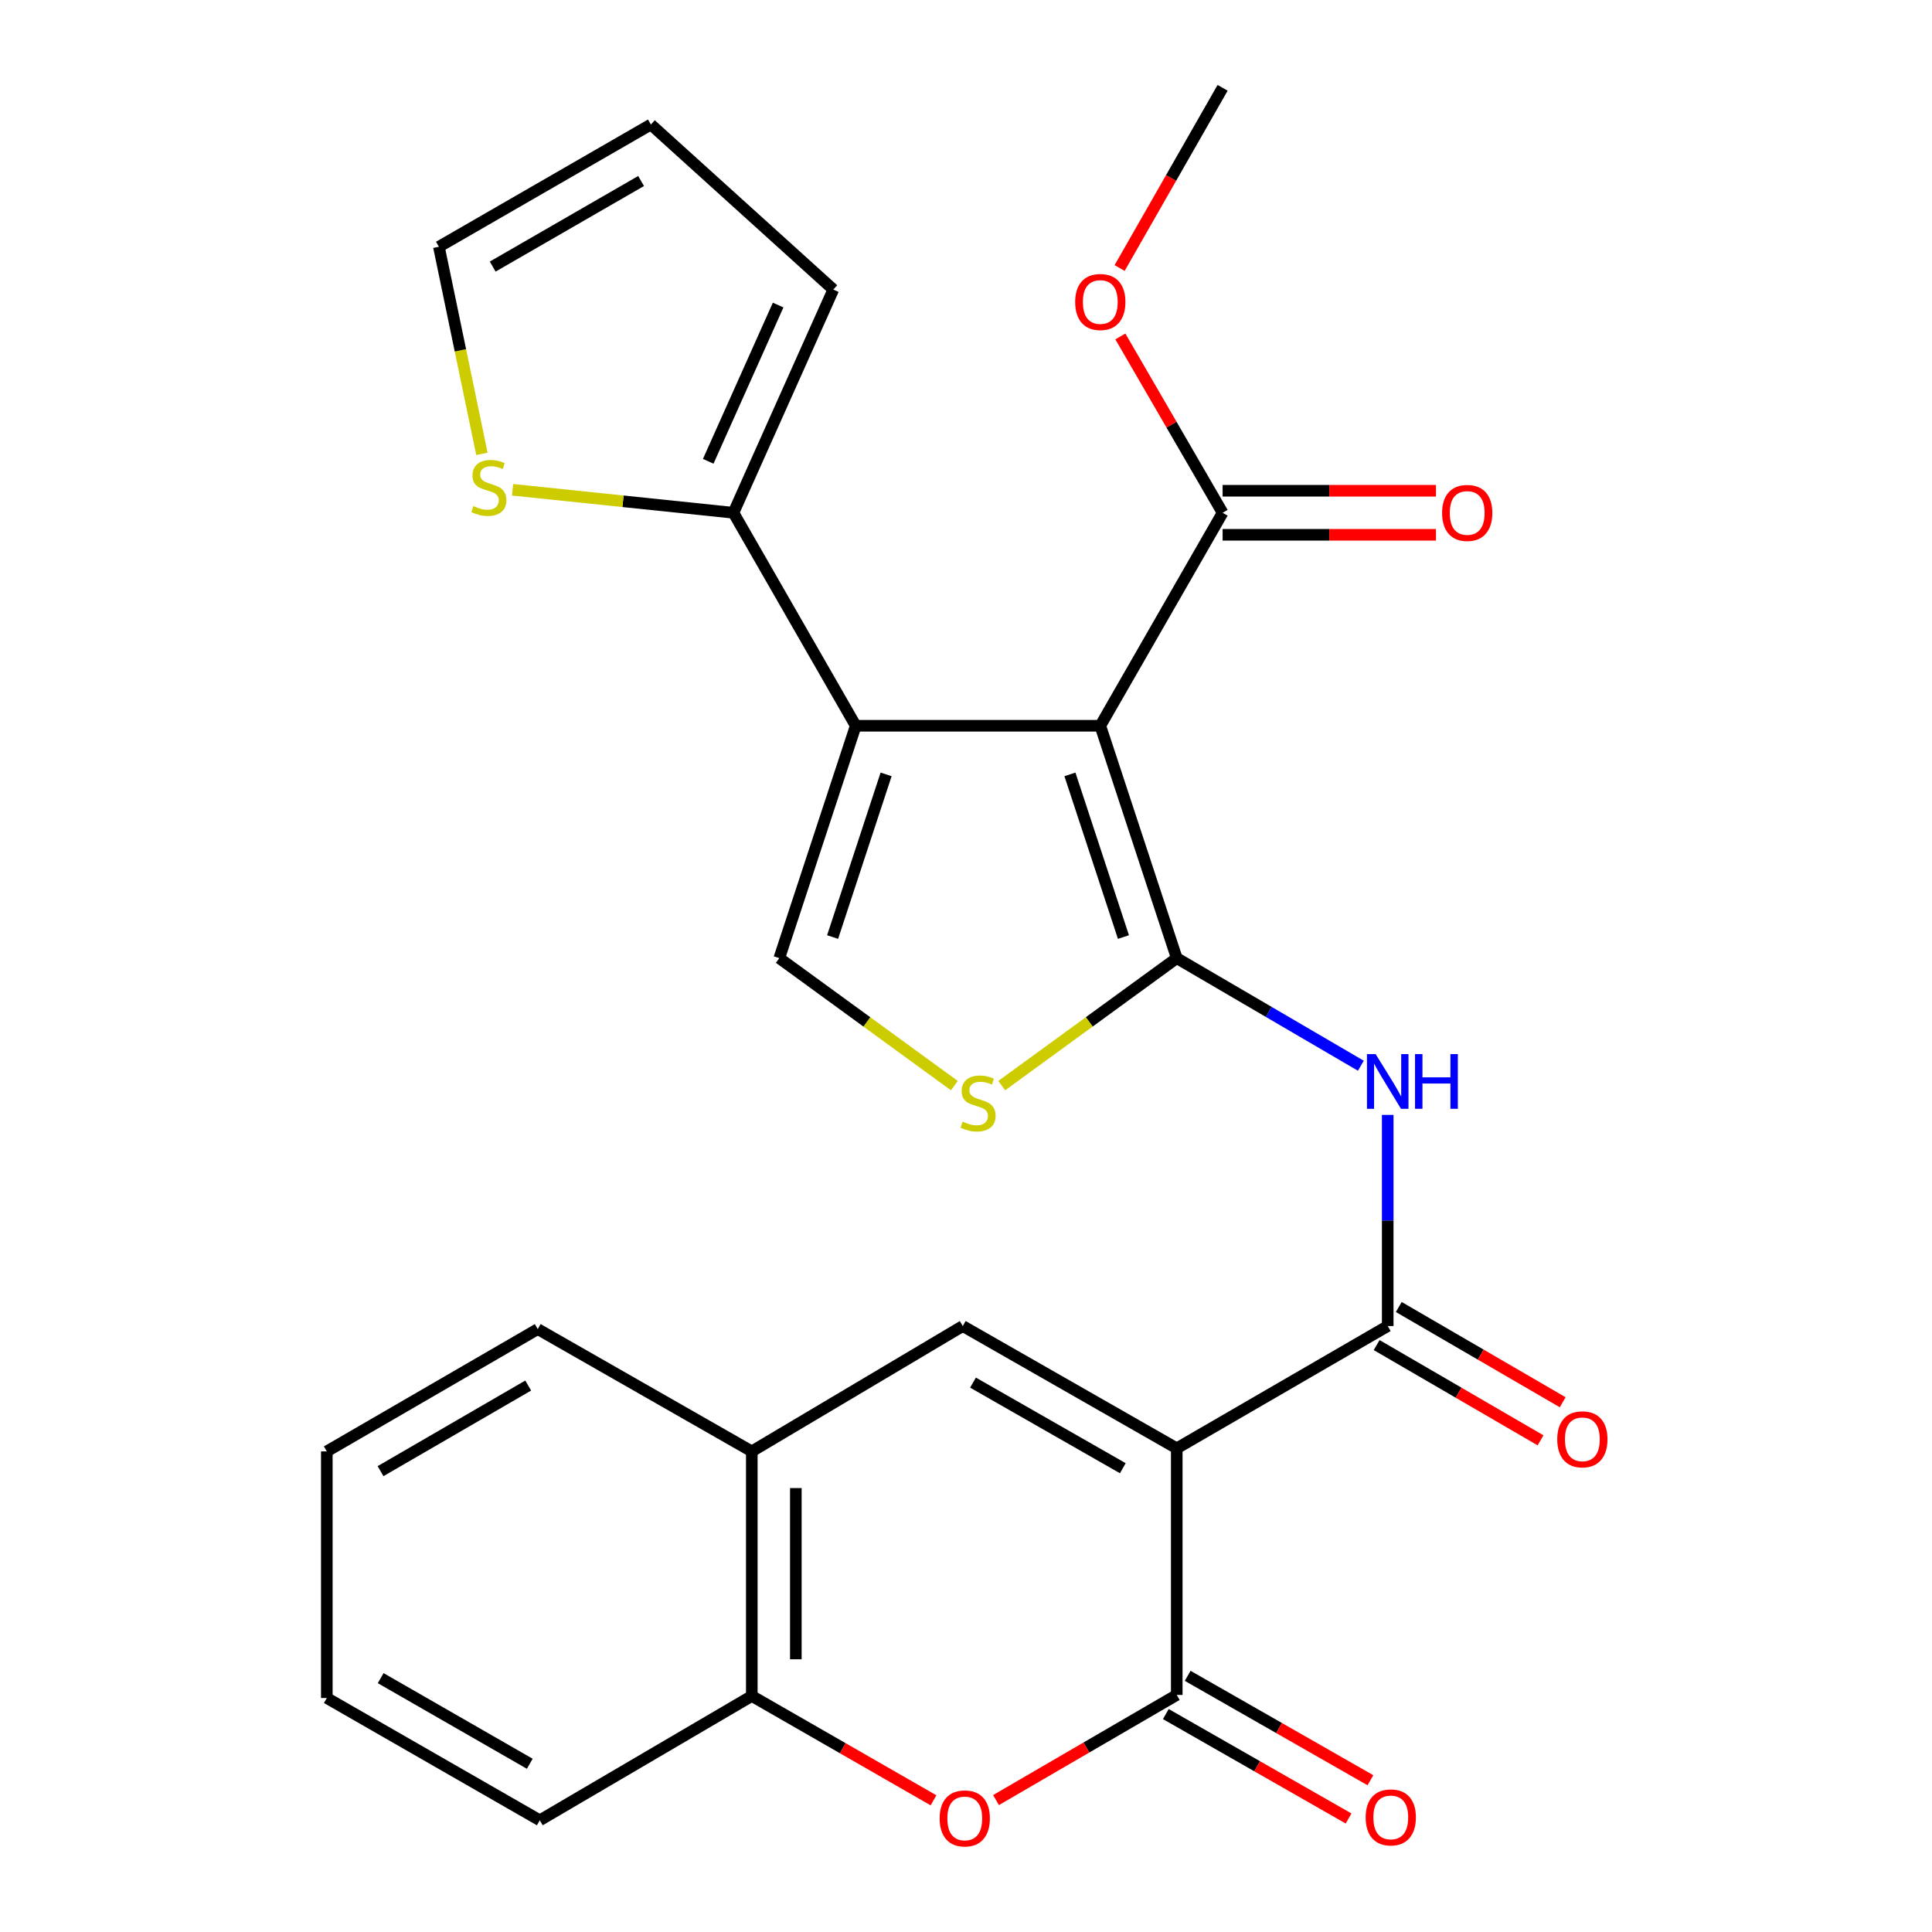 <?xml version='1.0' encoding='iso-8859-1'?>
<svg version='1.1' baseProfile='full'
              xmlns='http://www.w3.org/2000/svg'
                      xmlns:rdkit='http://www.rdkit.org/xml'
                      xmlns:xlink='http://www.w3.org/1999/xlink'
                  xml:space='preserve'
width='1000px' height='1000px' viewBox='0 0 1000 1000'>
<!-- END OF HEADER -->
<rect style='opacity:1.0;fill:#FFFFFF;stroke:none' width='1000' height='1000' x='0' y='0'> </rect>
<path class='bond-0' d='M 569.51,375.658 L 609.086,495.933' style='fill:none;fill-rule:evenodd;stroke:#000000;stroke-width:6px;stroke-linecap:butt;stroke-linejoin:miter;stroke-opacity:1' />
<path class='bond-0' d='M 553.792,400.824 L 581.496,485.017' style='fill:none;fill-rule:evenodd;stroke:#000000;stroke-width:6px;stroke-linecap:butt;stroke-linejoin:miter;stroke-opacity:1' />
<path class='bond-2' d='M 569.51,375.658 L 442.927,375.658' style='fill:none;fill-rule:evenodd;stroke:#000000;stroke-width:6px;stroke-linecap:butt;stroke-linejoin:miter;stroke-opacity:1' />
<path class='bond-11' d='M 569.51,375.658 L 632.82,265.413' style='fill:none;fill-rule:evenodd;stroke:#000000;stroke-width:6px;stroke-linecap:butt;stroke-linejoin:miter;stroke-opacity:1' />
<path class='bond-5' d='M 609.086,495.933 L 656.732,523.779' style='fill:none;fill-rule:evenodd;stroke:#000000;stroke-width:6px;stroke-linecap:butt;stroke-linejoin:miter;stroke-opacity:1' />
<path class='bond-5' d='M 656.732,523.779 L 704.378,551.625' style='fill:none;fill-rule:evenodd;stroke:#0000FF;stroke-width:6px;stroke-linecap:butt;stroke-linejoin:miter;stroke-opacity:1' />
<path class='bond-7' d='M 609.086,495.933 L 563.792,528.923' style='fill:none;fill-rule:evenodd;stroke:#000000;stroke-width:6px;stroke-linecap:butt;stroke-linejoin:miter;stroke-opacity:1' />
<path class='bond-7' d='M 563.792,528.923 L 518.498,561.913' style='fill:none;fill-rule:evenodd;stroke:#CCCC00;stroke-width:6px;stroke-linecap:butt;stroke-linejoin:miter;stroke-opacity:1' />
<path class='bond-1' d='M 609.086,749.655 L 718.28,686.357' style='fill:none;fill-rule:evenodd;stroke:#000000;stroke-width:6px;stroke-linecap:butt;stroke-linejoin:miter;stroke-opacity:1' />
<path class='bond-3' d='M 609.086,749.655 L 609.086,877.301' style='fill:none;fill-rule:evenodd;stroke:#000000;stroke-width:6px;stroke-linecap:butt;stroke-linejoin:miter;stroke-opacity:1' />
<path class='bond-6' d='M 609.086,749.655 L 498.322,686.357' style='fill:none;fill-rule:evenodd;stroke:#000000;stroke-width:6px;stroke-linecap:butt;stroke-linejoin:miter;stroke-opacity:1' />
<path class='bond-6' d='M 581.161,759.952 L 503.626,715.644' style='fill:none;fill-rule:evenodd;stroke:#000000;stroke-width:6px;stroke-linecap:butt;stroke-linejoin:miter;stroke-opacity:1' />
<path class='bond-8' d='M 442.927,375.658 L 403.363,495.933' style='fill:none;fill-rule:evenodd;stroke:#000000;stroke-width:6px;stroke-linecap:butt;stroke-linejoin:miter;stroke-opacity:1' />
<path class='bond-8' d='M 458.647,400.822 L 430.953,485.015' style='fill:none;fill-rule:evenodd;stroke:#000000;stroke-width:6px;stroke-linecap:butt;stroke-linejoin:miter;stroke-opacity:1' />
<path class='bond-10' d='M 442.927,375.658 L 379.63,265.413' style='fill:none;fill-rule:evenodd;stroke:#000000;stroke-width:6px;stroke-linecap:butt;stroke-linejoin:miter;stroke-opacity:1' />
<path class='bond-9' d='M 609.086,877.301 L 562.31,904.511' style='fill:none;fill-rule:evenodd;stroke:#000000;stroke-width:6px;stroke-linecap:butt;stroke-linejoin:miter;stroke-opacity:1' />
<path class='bond-9' d='M 562.31,904.511 L 515.534,931.722' style='fill:none;fill-rule:evenodd;stroke:#FF0000;stroke-width:6px;stroke-linecap:butt;stroke-linejoin:miter;stroke-opacity:1' />
<path class='bond-15' d='M 603.431,887.197 L 650.725,914.22' style='fill:none;fill-rule:evenodd;stroke:#000000;stroke-width:6px;stroke-linecap:butt;stroke-linejoin:miter;stroke-opacity:1' />
<path class='bond-15' d='M 650.725,914.22 L 698.019,941.244' style='fill:none;fill-rule:evenodd;stroke:#FF0000;stroke-width:6px;stroke-linecap:butt;stroke-linejoin:miter;stroke-opacity:1' />
<path class='bond-15' d='M 614.741,867.404 L 662.035,894.427' style='fill:none;fill-rule:evenodd;stroke:#000000;stroke-width:6px;stroke-linecap:butt;stroke-linejoin:miter;stroke-opacity:1' />
<path class='bond-15' d='M 662.035,894.427 L 709.328,921.451' style='fill:none;fill-rule:evenodd;stroke:#FF0000;stroke-width:6px;stroke-linecap:butt;stroke-linejoin:miter;stroke-opacity:1' />
<path class='bond-4' d='M 718.28,686.357 L 718.28,631.716' style='fill:none;fill-rule:evenodd;stroke:#000000;stroke-width:6px;stroke-linecap:butt;stroke-linejoin:miter;stroke-opacity:1' />
<path class='bond-4' d='M 718.28,631.716 L 718.28,577.075' style='fill:none;fill-rule:evenodd;stroke:#0000FF;stroke-width:6px;stroke-linecap:butt;stroke-linejoin:miter;stroke-opacity:1' />
<path class='bond-16' d='M 712.553,696.212 L 754.97,720.862' style='fill:none;fill-rule:evenodd;stroke:#000000;stroke-width:6px;stroke-linecap:butt;stroke-linejoin:miter;stroke-opacity:1' />
<path class='bond-16' d='M 754.97,720.862 L 797.386,745.512' style='fill:none;fill-rule:evenodd;stroke:#FF0000;stroke-width:6px;stroke-linecap:butt;stroke-linejoin:miter;stroke-opacity:1' />
<path class='bond-16' d='M 724.007,676.502 L 766.424,701.152' style='fill:none;fill-rule:evenodd;stroke:#000000;stroke-width:6px;stroke-linecap:butt;stroke-linejoin:miter;stroke-opacity:1' />
<path class='bond-16' d='M 766.424,701.152 L 808.841,725.803' style='fill:none;fill-rule:evenodd;stroke:#FF0000;stroke-width:6px;stroke-linecap:butt;stroke-linejoin:miter;stroke-opacity:1' />
<path class='bond-12' d='M 498.322,686.357 L 389.128,751.238' style='fill:none;fill-rule:evenodd;stroke:#000000;stroke-width:6px;stroke-linecap:butt;stroke-linejoin:miter;stroke-opacity:1' />
<path class='bond-27' d='M 493.976,561.915 L 448.67,528.924' style='fill:none;fill-rule:evenodd;stroke:#CCCC00;stroke-width:6px;stroke-linecap:butt;stroke-linejoin:miter;stroke-opacity:1' />
<path class='bond-27' d='M 448.67,528.924 L 403.363,495.933' style='fill:none;fill-rule:evenodd;stroke:#000000;stroke-width:6px;stroke-linecap:butt;stroke-linejoin:miter;stroke-opacity:1' />
<path class='bond-29' d='M 483.183,931.84 L 436.155,904.836' style='fill:none;fill-rule:evenodd;stroke:#FF0000;stroke-width:6px;stroke-linecap:butt;stroke-linejoin:miter;stroke-opacity:1' />
<path class='bond-29' d='M 436.155,904.836 L 389.128,877.832' style='fill:none;fill-rule:evenodd;stroke:#000000;stroke-width:6px;stroke-linecap:butt;stroke-linejoin:miter;stroke-opacity:1' />
<path class='bond-14' d='M 379.63,265.413 L 322.463,259.459' style='fill:none;fill-rule:evenodd;stroke:#000000;stroke-width:6px;stroke-linecap:butt;stroke-linejoin:miter;stroke-opacity:1' />
<path class='bond-14' d='M 322.463,259.459 L 265.297,253.506' style='fill:none;fill-rule:evenodd;stroke:#CCCC00;stroke-width:6px;stroke-linecap:butt;stroke-linejoin:miter;stroke-opacity:1' />
<path class='bond-17' d='M 379.63,265.413 L 431.327,149.874' style='fill:none;fill-rule:evenodd;stroke:#000000;stroke-width:6px;stroke-linecap:butt;stroke-linejoin:miter;stroke-opacity:1' />
<path class='bond-17' d='M 366.576,238.771 L 402.764,157.894' style='fill:none;fill-rule:evenodd;stroke:#000000;stroke-width:6px;stroke-linecap:butt;stroke-linejoin:miter;stroke-opacity:1' />
<path class='bond-19' d='M 632.82,276.811 L 688.041,276.811' style='fill:none;fill-rule:evenodd;stroke:#000000;stroke-width:6px;stroke-linecap:butt;stroke-linejoin:miter;stroke-opacity:1' />
<path class='bond-19' d='M 688.041,276.811 L 743.262,276.811' style='fill:none;fill-rule:evenodd;stroke:#FF0000;stroke-width:6px;stroke-linecap:butt;stroke-linejoin:miter;stroke-opacity:1' />
<path class='bond-19' d='M 632.82,254.014 L 688.041,254.014' style='fill:none;fill-rule:evenodd;stroke:#000000;stroke-width:6px;stroke-linecap:butt;stroke-linejoin:miter;stroke-opacity:1' />
<path class='bond-19' d='M 688.041,254.014 L 743.262,254.014' style='fill:none;fill-rule:evenodd;stroke:#FF0000;stroke-width:6px;stroke-linecap:butt;stroke-linejoin:miter;stroke-opacity:1' />
<path class='bond-21' d='M 632.82,265.413 L 606.359,219.78' style='fill:none;fill-rule:evenodd;stroke:#000000;stroke-width:6px;stroke-linecap:butt;stroke-linejoin:miter;stroke-opacity:1' />
<path class='bond-21' d='M 606.359,219.78 L 579.898,174.147' style='fill:none;fill-rule:evenodd;stroke:#FF0000;stroke-width:6px;stroke-linecap:butt;stroke-linejoin:miter;stroke-opacity:1' />
<path class='bond-13' d='M 389.128,751.238 L 389.128,877.832' style='fill:none;fill-rule:evenodd;stroke:#000000;stroke-width:6px;stroke-linecap:butt;stroke-linejoin:miter;stroke-opacity:1' />
<path class='bond-13' d='M 411.924,770.227 L 411.924,858.843' style='fill:none;fill-rule:evenodd;stroke:#000000;stroke-width:6px;stroke-linecap:butt;stroke-linejoin:miter;stroke-opacity:1' />
<path class='bond-22' d='M 389.128,751.238 L 278.339,687.94' style='fill:none;fill-rule:evenodd;stroke:#000000;stroke-width:6px;stroke-linecap:butt;stroke-linejoin:miter;stroke-opacity:1' />
<path class='bond-23' d='M 389.128,877.832 L 279.39,942.181' style='fill:none;fill-rule:evenodd;stroke:#000000;stroke-width:6px;stroke-linecap:butt;stroke-linejoin:miter;stroke-opacity:1' />
<path class='bond-18' d='M 249.442,234.93 L 238.308,181.327' style='fill:none;fill-rule:evenodd;stroke:#CCCC00;stroke-width:6px;stroke-linecap:butt;stroke-linejoin:miter;stroke-opacity:1' />
<path class='bond-18' d='M 238.308,181.327 L 227.174,127.724' style='fill:none;fill-rule:evenodd;stroke:#000000;stroke-width:6px;stroke-linecap:butt;stroke-linejoin:miter;stroke-opacity:1' />
<path class='bond-20' d='M 431.327,149.874 L 336.9,64.451' style='fill:none;fill-rule:evenodd;stroke:#000000;stroke-width:6px;stroke-linecap:butt;stroke-linejoin:miter;stroke-opacity:1' />
<path class='bond-28' d='M 227.174,127.724 L 336.9,64.451' style='fill:none;fill-rule:evenodd;stroke:#000000;stroke-width:6px;stroke-linecap:butt;stroke-linejoin:miter;stroke-opacity:1' />
<path class='bond-28' d='M 255.02,137.981 L 331.828,93.69' style='fill:none;fill-rule:evenodd;stroke:#000000;stroke-width:6px;stroke-linecap:butt;stroke-linejoin:miter;stroke-opacity:1' />
<path class='bond-24' d='M 579.517,138.722 L 606.168,92.088' style='fill:none;fill-rule:evenodd;stroke:#FF0000;stroke-width:6px;stroke-linecap:butt;stroke-linejoin:miter;stroke-opacity:1' />
<path class='bond-24' d='M 606.168,92.088 L 632.82,45.455' style='fill:none;fill-rule:evenodd;stroke:#000000;stroke-width:6px;stroke-linecap:butt;stroke-linejoin:miter;stroke-opacity:1' />
<path class='bond-25' d='M 278.339,687.94 L 169.158,751.238' style='fill:none;fill-rule:evenodd;stroke:#000000;stroke-width:6px;stroke-linecap:butt;stroke-linejoin:miter;stroke-opacity:1' />
<path class='bond-25' d='M 273.395,717.156 L 196.968,761.465' style='fill:none;fill-rule:evenodd;stroke:#000000;stroke-width:6px;stroke-linecap:butt;stroke-linejoin:miter;stroke-opacity:1' />
<path class='bond-30' d='M 279.39,942.181 L 169.158,878.884' style='fill:none;fill-rule:evenodd;stroke:#000000;stroke-width:6px;stroke-linecap:butt;stroke-linejoin:miter;stroke-opacity:1' />
<path class='bond-30' d='M 274.207,912.918 L 197.044,868.609' style='fill:none;fill-rule:evenodd;stroke:#000000;stroke-width:6px;stroke-linecap:butt;stroke-linejoin:miter;stroke-opacity:1' />
<path class='bond-26' d='M 169.158,751.238 L 169.158,878.884' style='fill:none;fill-rule:evenodd;stroke:#000000;stroke-width:6px;stroke-linecap:butt;stroke-linejoin:miter;stroke-opacity:1' />
<path  class='atom-6' d='M 712.02 545.589
L 721.3 560.589
Q 722.22 562.069, 723.7 564.749
Q 725.18 567.429, 725.26 567.589
L 725.26 545.589
L 729.02 545.589
L 729.02 573.909
L 725.14 573.909
L 715.18 557.509
Q 714.02 555.589, 712.78 553.389
Q 711.58 551.189, 711.22 550.509
L 711.22 573.909
L 707.54 573.909
L 707.54 545.589
L 712.02 545.589
' fill='#0000FF'/>
<path  class='atom-6' d='M 732.42 545.589
L 736.26 545.589
L 736.26 557.629
L 750.74 557.629
L 750.74 545.589
L 754.58 545.589
L 754.58 573.909
L 750.74 573.909
L 750.74 560.829
L 736.26 560.829
L 736.26 573.909
L 732.42 573.909
L 732.42 545.589
' fill='#0000FF'/>
<path  class='atom-8' d='M 498.237 580.564
Q 498.557 580.684, 499.877 581.244
Q 501.197 581.804, 502.637 582.164
Q 504.117 582.484, 505.557 582.484
Q 508.237 582.484, 509.797 581.204
Q 511.357 579.884, 511.357 577.604
Q 511.357 576.044, 510.557 575.084
Q 509.797 574.124, 508.597 573.604
Q 507.397 573.084, 505.397 572.484
Q 502.877 571.724, 501.357 571.004
Q 499.877 570.284, 498.797 568.764
Q 497.757 567.244, 497.757 564.684
Q 497.757 561.124, 500.157 558.924
Q 502.597 556.724, 507.397 556.724
Q 510.677 556.724, 514.397 558.284
L 513.477 561.364
Q 510.077 559.964, 507.517 559.964
Q 504.757 559.964, 503.237 561.124
Q 501.717 562.244, 501.757 564.204
Q 501.757 565.724, 502.517 566.644
Q 503.317 567.564, 504.437 568.084
Q 505.597 568.604, 507.517 569.204
Q 510.077 570.004, 511.597 570.804
Q 513.117 571.604, 514.197 573.244
Q 515.317 574.844, 515.317 577.604
Q 515.317 581.524, 512.677 583.644
Q 510.077 585.724, 505.717 585.724
Q 503.197 585.724, 501.277 585.164
Q 499.397 584.644, 497.157 583.724
L 498.237 580.564
' fill='#CCCC00'/>
<path  class='atom-10' d='M 486.361 941.21
Q 486.361 934.41, 489.721 930.61
Q 493.081 926.81, 499.361 926.81
Q 505.641 926.81, 509.001 930.61
Q 512.361 934.41, 512.361 941.21
Q 512.361 948.09, 508.961 952.01
Q 505.561 955.89, 499.361 955.89
Q 493.121 955.89, 489.721 952.01
Q 486.361 948.13, 486.361 941.21
M 499.361 952.69
Q 503.681 952.69, 506.001 949.81
Q 508.361 946.89, 508.361 941.21
Q 508.361 935.65, 506.001 932.85
Q 503.681 930.01, 499.361 930.01
Q 495.041 930.01, 492.681 932.81
Q 490.361 935.61, 490.361 941.21
Q 490.361 946.93, 492.681 949.81
Q 495.041 952.69, 499.361 952.69
' fill='#FF0000'/>
<path  class='atom-15' d='M 245.035 261.949
Q 245.355 262.069, 246.675 262.629
Q 247.995 263.189, 249.435 263.549
Q 250.915 263.869, 252.355 263.869
Q 255.035 263.869, 256.595 262.589
Q 258.155 261.269, 258.155 258.989
Q 258.155 257.429, 257.355 256.469
Q 256.595 255.509, 255.395 254.989
Q 254.195 254.469, 252.195 253.869
Q 249.675 253.109, 248.155 252.389
Q 246.675 251.669, 245.595 250.149
Q 244.555 248.629, 244.555 246.069
Q 244.555 242.509, 246.955 240.309
Q 249.395 238.109, 254.195 238.109
Q 257.475 238.109, 261.195 239.669
L 260.275 242.749
Q 256.875 241.349, 254.315 241.349
Q 251.555 241.349, 250.035 242.509
Q 248.515 243.629, 248.555 245.589
Q 248.555 247.109, 249.315 248.029
Q 250.115 248.949, 251.235 249.469
Q 252.395 249.989, 254.315 250.589
Q 256.875 251.389, 258.395 252.189
Q 259.915 252.989, 260.995 254.629
Q 262.115 256.229, 262.115 258.989
Q 262.115 262.909, 259.475 265.029
Q 256.875 267.109, 252.515 267.109
Q 249.995 267.109, 248.075 266.549
Q 246.195 266.029, 243.955 265.109
L 245.035 261.949
' fill='#CCCC00'/>
<path  class='atom-16' d='M 706.863 940.678
Q 706.863 933.878, 710.223 930.078
Q 713.583 926.278, 719.863 926.278
Q 726.143 926.278, 729.503 930.078
Q 732.863 933.878, 732.863 940.678
Q 732.863 947.558, 729.463 951.478
Q 726.063 955.358, 719.863 955.358
Q 713.623 955.358, 710.223 951.478
Q 706.863 947.598, 706.863 940.678
M 719.863 952.158
Q 724.183 952.158, 726.503 949.278
Q 728.863 946.358, 728.863 940.678
Q 728.863 935.118, 726.503 932.318
Q 724.183 929.478, 719.863 929.478
Q 715.543 929.478, 713.183 932.278
Q 710.863 935.078, 710.863 940.678
Q 710.863 946.398, 713.183 949.278
Q 715.543 952.158, 719.863 952.158
' fill='#FF0000'/>
<path  class='atom-17' d='M 806.027 744.985
Q 806.027 738.185, 809.387 734.385
Q 812.747 730.585, 819.027 730.585
Q 825.307 730.585, 828.667 734.385
Q 832.027 738.185, 832.027 744.985
Q 832.027 751.865, 828.627 755.785
Q 825.227 759.665, 819.027 759.665
Q 812.787 759.665, 809.387 755.785
Q 806.027 751.905, 806.027 744.985
M 819.027 756.465
Q 823.347 756.465, 825.667 753.585
Q 828.027 750.665, 828.027 744.985
Q 828.027 739.425, 825.667 736.625
Q 823.347 733.785, 819.027 733.785
Q 814.707 733.785, 812.347 736.585
Q 810.027 739.385, 810.027 744.985
Q 810.027 750.705, 812.347 753.585
Q 814.707 756.465, 819.027 756.465
' fill='#FF0000'/>
<path  class='atom-20' d='M 746.427 265.493
Q 746.427 258.693, 749.787 254.893
Q 753.147 251.093, 759.427 251.093
Q 765.707 251.093, 769.067 254.893
Q 772.427 258.693, 772.427 265.493
Q 772.427 272.373, 769.027 276.293
Q 765.627 280.173, 759.427 280.173
Q 753.187 280.173, 749.787 276.293
Q 746.427 272.413, 746.427 265.493
M 759.427 276.973
Q 763.747 276.973, 766.067 274.093
Q 768.427 271.173, 768.427 265.493
Q 768.427 259.933, 766.067 257.133
Q 763.747 254.293, 759.427 254.293
Q 755.107 254.293, 752.747 257.093
Q 750.427 259.893, 750.427 265.493
Q 750.427 271.213, 752.747 274.093
Q 755.107 276.973, 759.427 276.973
' fill='#FF0000'/>
<path  class='atom-22' d='M 556.51 156.311
Q 556.51 149.511, 559.87 145.711
Q 563.23 141.911, 569.51 141.911
Q 575.79 141.911, 579.15 145.711
Q 582.51 149.511, 582.51 156.311
Q 582.51 163.191, 579.11 167.111
Q 575.71 170.991, 569.51 170.991
Q 563.27 170.991, 559.87 167.111
Q 556.51 163.231, 556.51 156.311
M 569.51 167.791
Q 573.83 167.791, 576.15 164.911
Q 578.51 161.991, 578.51 156.311
Q 578.51 150.751, 576.15 147.951
Q 573.83 145.111, 569.51 145.111
Q 565.19 145.111, 562.83 147.911
Q 560.51 150.711, 560.51 156.311
Q 560.51 162.031, 562.83 164.911
Q 565.19 167.791, 569.51 167.791
' fill='#FF0000'/>
</svg>
